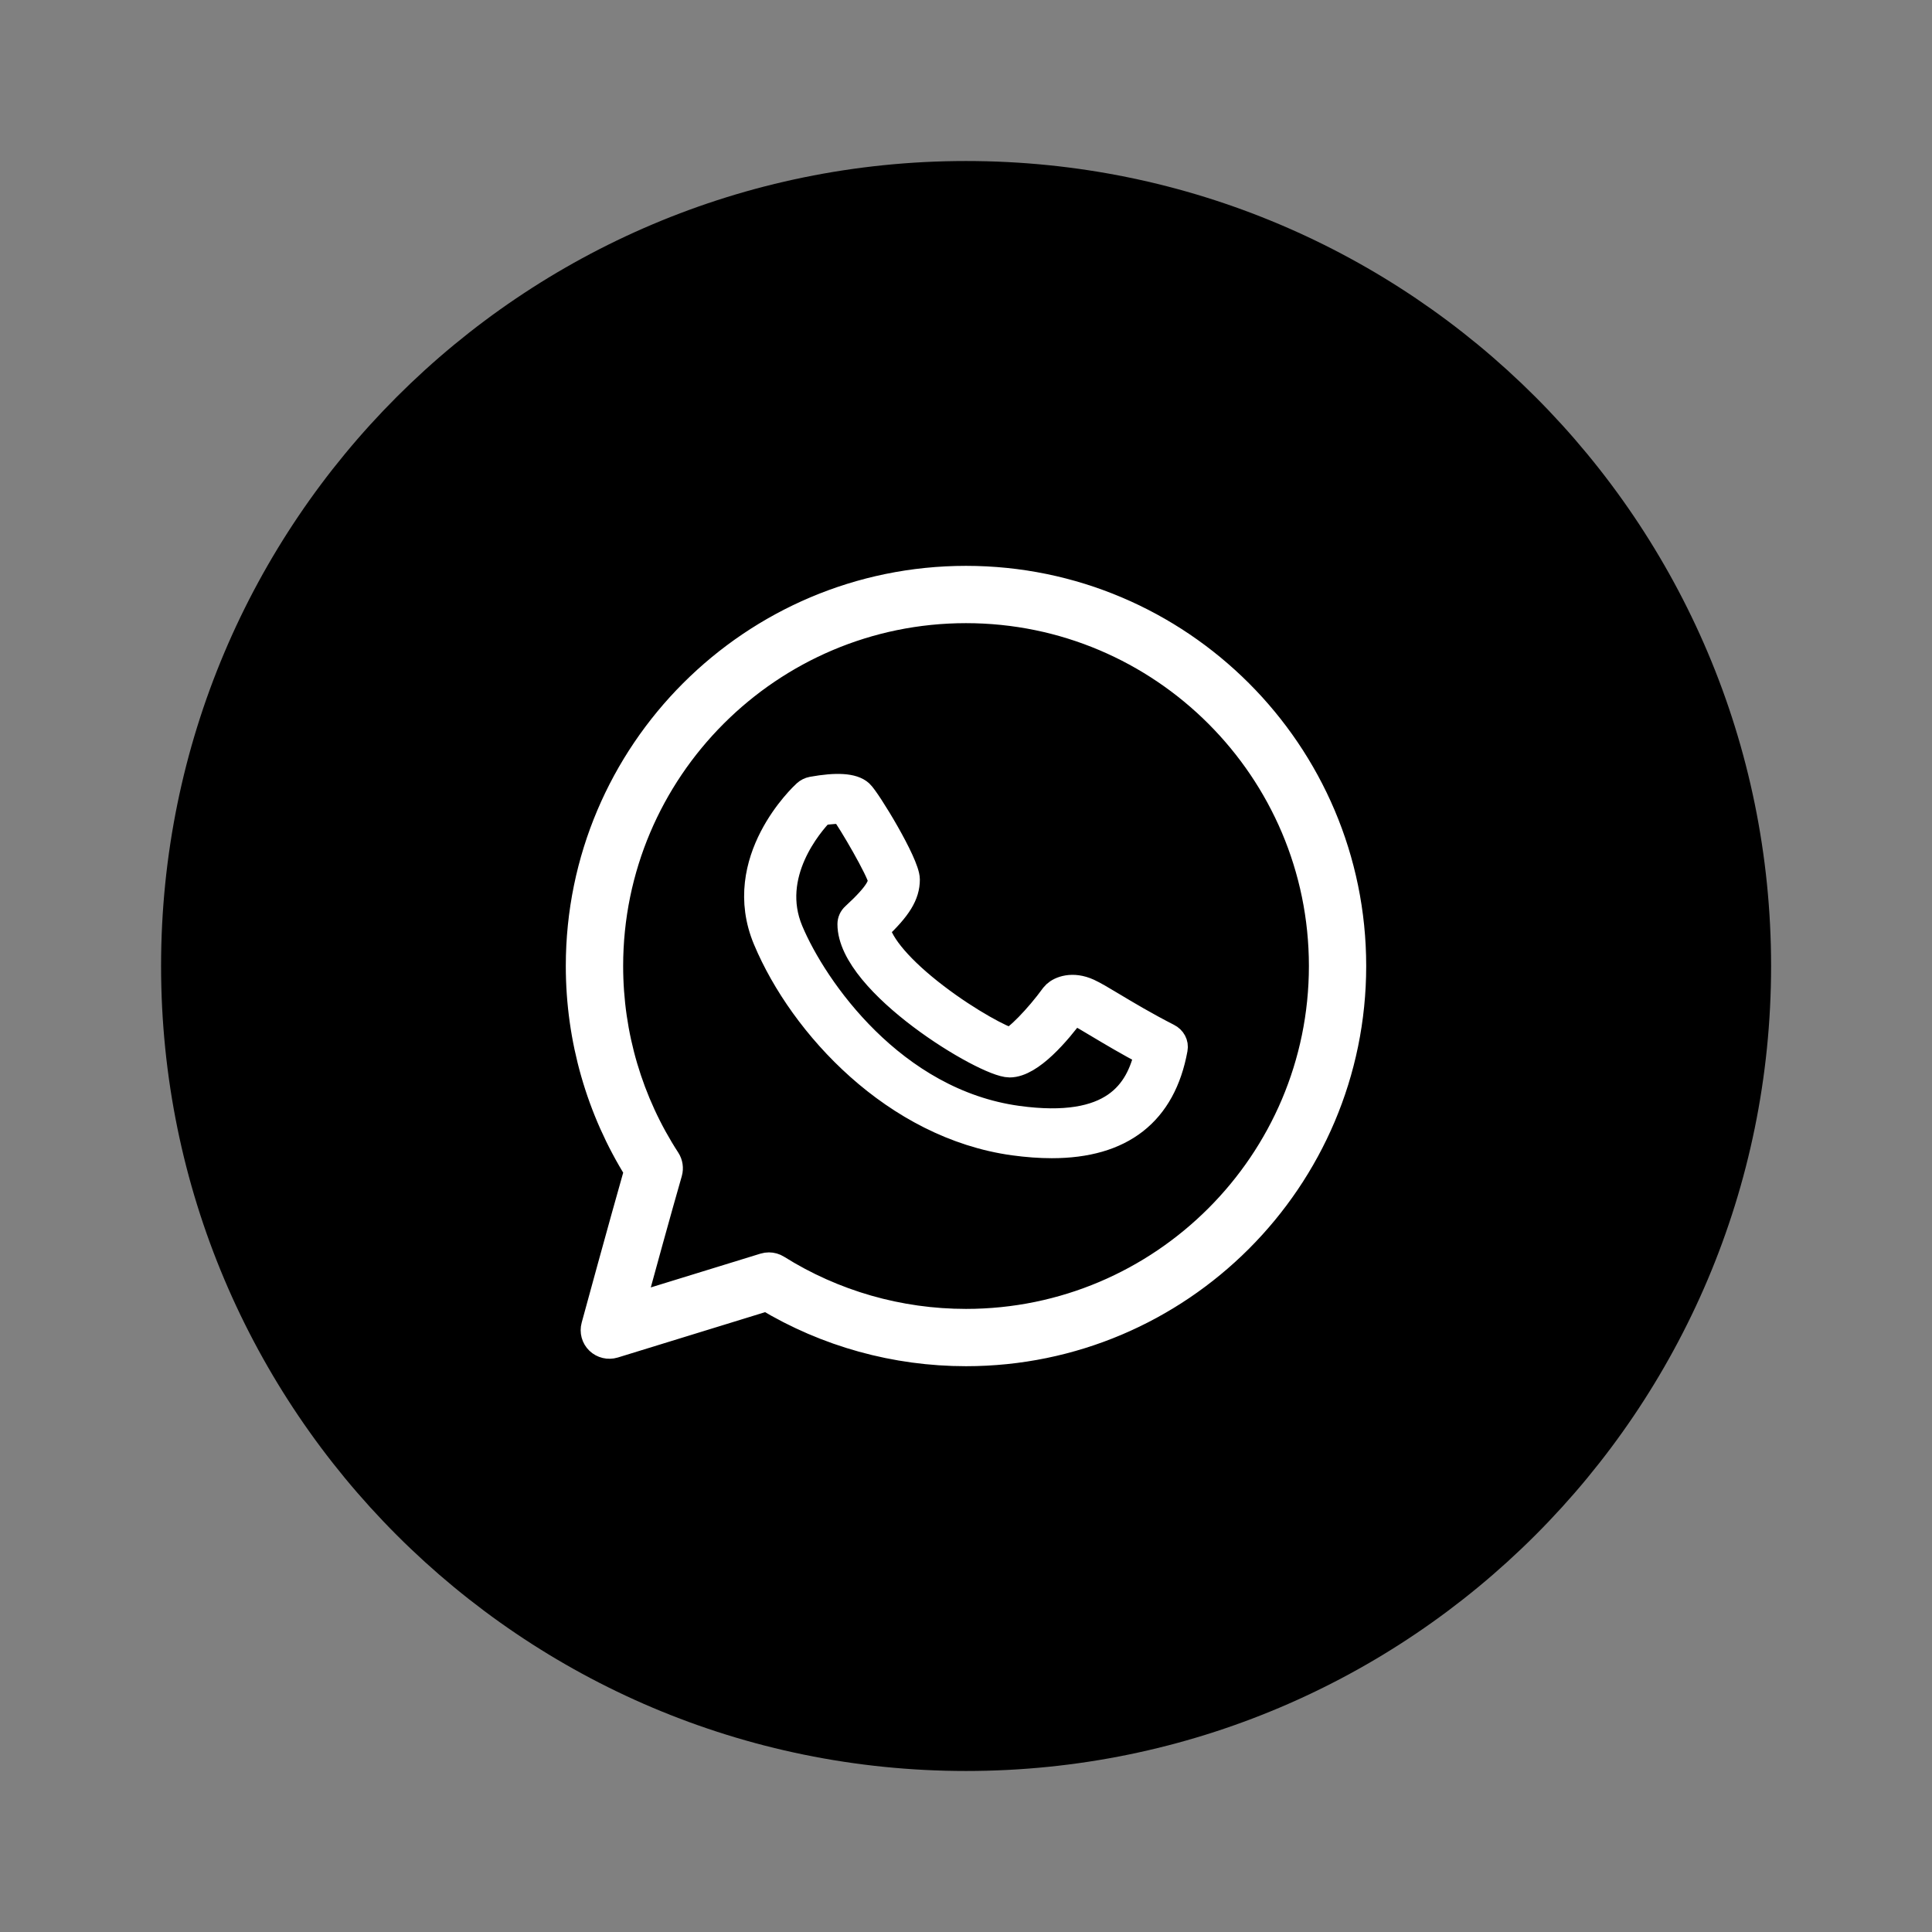 <svg width="35" height="35" viewBox="0 0 35 35" fill="none" xmlns="http://www.w3.org/2000/svg">
<rect x="0" y="0" width="35" height="35" fill="#808080" stroke="none"/>
<path fill-rule="evenodd" clip-rule="evenodd" d="M2.918 17.5C2.918 9.446 9.447 2.917 17.501 2.917C25.555 2.917 32.085 9.446 32.085 17.5C32.085 25.554 25.555 32.083 17.501 32.083C9.447 32.083 2.918 25.554 2.918 17.5Z" fill="black"/>
<path d="M17.5 10.501C13.64 10.501 10.5 13.64 10.5 17.5C10.5 18.817 10.866 20.096 11.56 21.206C11.284 22.174 10.784 24.007 10.779 24.026C10.753 24.121 10.78 24.222 10.851 24.29C10.922 24.358 11.024 24.382 11.118 24.354L13.892 23.5C14.979 24.155 16.224 24.5 17.5 24.5C21.36 24.5 24.5 21.36 24.5 17.5C24.5 13.64 21.36 10.501 17.5 10.501ZM17.5 23.962C16.283 23.962 15.098 23.622 14.072 22.979C14.029 22.952 13.979 22.938 13.93 22.938C13.903 22.938 13.876 22.942 13.85 22.95L11.428 23.696C11.605 23.046 11.925 21.884 12.111 21.238C12.132 21.163 12.12 21.082 12.078 21.017C11.398 19.97 11.039 18.754 11.039 17.5C11.039 13.938 13.937 11.039 17.5 11.039C21.063 11.039 23.962 13.938 23.962 17.5C23.962 21.063 21.063 23.962 17.5 23.962Z" fill="white" stroke="white" stroke-width="0.5"/>
<path d="M21.155 18.789C20.748 18.581 20.401 18.374 20.148 18.222C19.955 18.106 19.815 18.023 19.713 17.976C19.426 17.845 19.209 17.937 19.127 18.014C19.117 18.023 19.107 18.034 19.099 18.044C18.802 18.453 18.414 18.844 18.3 18.865C18.169 18.846 17.554 18.526 16.944 18.06C16.32 17.584 15.928 17.128 15.87 16.817C16.27 16.44 16.414 16.203 16.414 15.933C16.414 15.654 15.705 14.492 15.577 14.375C15.448 14.257 15.159 14.239 14.716 14.319C14.673 14.327 14.634 14.347 14.603 14.375C14.549 14.424 13.294 15.596 13.891 17.016C14.545 18.575 16.225 20.387 18.367 20.682C18.611 20.715 18.839 20.732 19.053 20.732C20.313 20.732 21.056 20.151 21.266 18.998C21.282 18.914 21.237 18.83 21.155 18.789ZM18.433 20.282C16.168 19.971 14.741 17.915 14.303 16.871C13.868 15.836 14.67 14.913 14.871 14.704C15.035 14.679 15.207 14.668 15.279 14.678C15.429 14.87 15.95 15.771 15.973 15.933C15.973 16.039 15.935 16.187 15.486 16.599C15.444 16.636 15.421 16.688 15.421 16.741C15.421 17.8 17.858 19.269 18.29 19.269C18.665 19.269 19.155 18.691 19.433 18.314C19.45 18.315 19.477 18.32 19.515 18.337C19.595 18.374 19.733 18.456 19.907 18.561C20.137 18.698 20.442 18.881 20.803 19.07C20.639 19.792 20.181 20.522 18.433 20.282Z" fill="white" stroke="white" stroke-width="0.5"/>
</svg>
